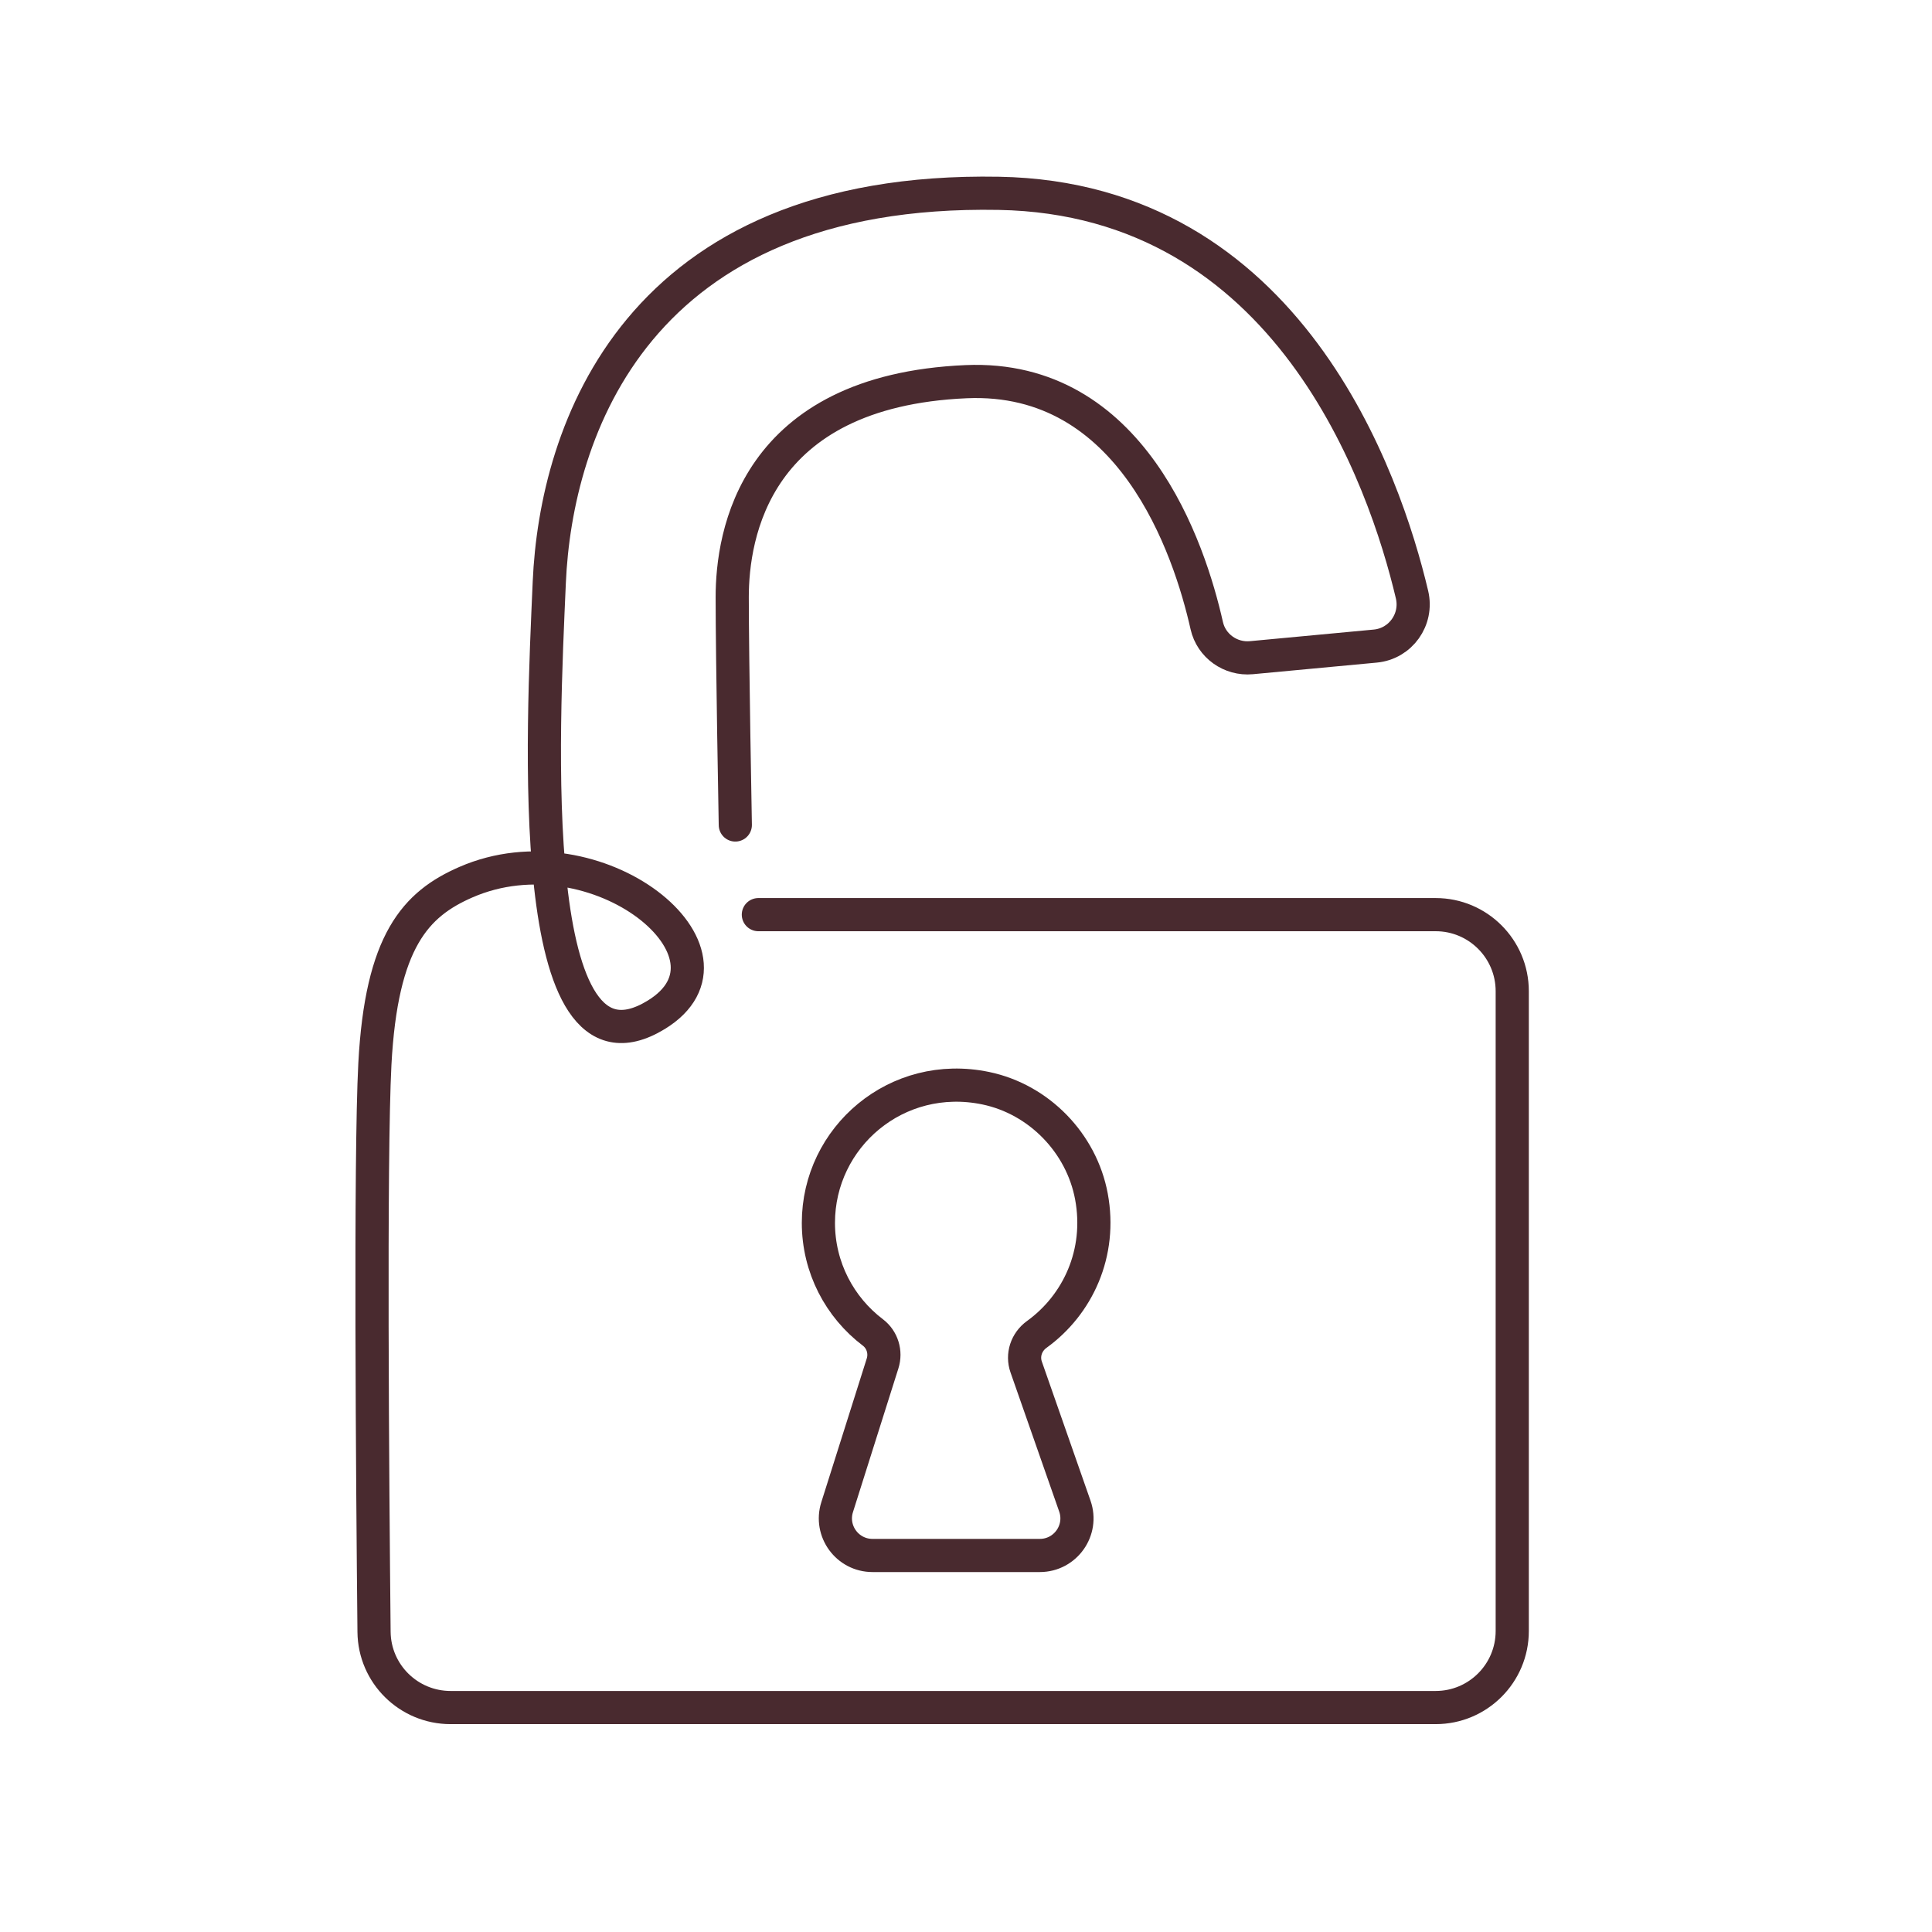 <!--?xml version="1.0" encoding="utf-8"?-->
<!-- Generator: Adobe Illustrator 27.1.0, SVG Export Plug-In . SVG Version: 6.00 Build 0)  -->
<svg xml:space="preserve" style="enable-background:new 0 0 349.48 349.48;" viewBox="0 0 349.48 349.48" y="0px" x="0px" xmlns:xlink="http://www.w3.org/1999/xlink" xmlns="http://www.w3.org/2000/svg" id="Layer_1" version="1.1">
<style type="text/css">
	.st0{fill:none;stroke:#231F20;stroke-width:6;stroke-linecap:round;stroke-miterlimit:10;}
	.st1{fill:none;stroke:#FFFFFF;stroke-width:6;stroke-linecap:round;stroke-miterlimit:10;}
	.st2{fill:none;stroke:#D69DC6;stroke-width:6;stroke-linecap:round;stroke-miterlimit:10;}
	.st3{fill:none;stroke:#EBABBE;stroke-width:6;stroke-linecap:round;stroke-miterlimit:10;}
	.st4{fill:none;stroke:#EDDCDE;stroke-width:6;stroke-linecap:round;stroke-miterlimit:10;}
	.st5{fill:none;stroke:#492A2F;stroke-width:6;stroke-linecap:round;stroke-miterlimit:10;}
</style>
<g>
	<path d="M137.18,165.45H259.7c7.65,0,13.85,6.2,13.85,13.85v115.73c0,7.65-6.2,13.85-13.85,13.85H81.51
		c-7.59,0-13.77-6.09-13.85-13.68c-0.27-26.93-0.74-85.67,0.15-102.7c1.18-22.34,7.4-28.97,16.46-32.92
		c23.7-10.33,52.44,13.04,34.39,24.02c-23.98,14.58-20.48-51.24-19.3-78.28c1.18-27.04,15.48-71.53,81.32-70.35
		c52.49,0.94,69.86,51.95,74.74,72.59c1.06,4.49-2.06,8.88-6.65,9.31l-22.41,2.1c-3.76,0.35-7.24-2.12-8.07-5.8
		c-3.13-13.92-13.55-45.43-43.52-44.13c-38.42,1.67-42.32,27.84-42.32,38.98s0.56,41.21,0.56,41.21" class="st5"></path>
	<path d="M187.53,241.39c7.44-5.37,11.8-14.73,9.9-24.96c-1.8-9.66-9.48-17.57-19.1-19.58
		c-16.11-3.36-30.29,8.84-30.29,24.35c0,8.1,3.87,15.29,9.86,19.83c1.71,1.3,2.4,3.55,1.75,5.6l-8.22,26
		c-1.37,4.33,1.86,8.74,6.4,8.74h30.26c4.63,0,7.87-4.57,6.34-8.93l-8.8-25.15C184.86,245.12,185.66,242.74,187.53,241.39z" class="st5"></path>
</g>
</svg>
